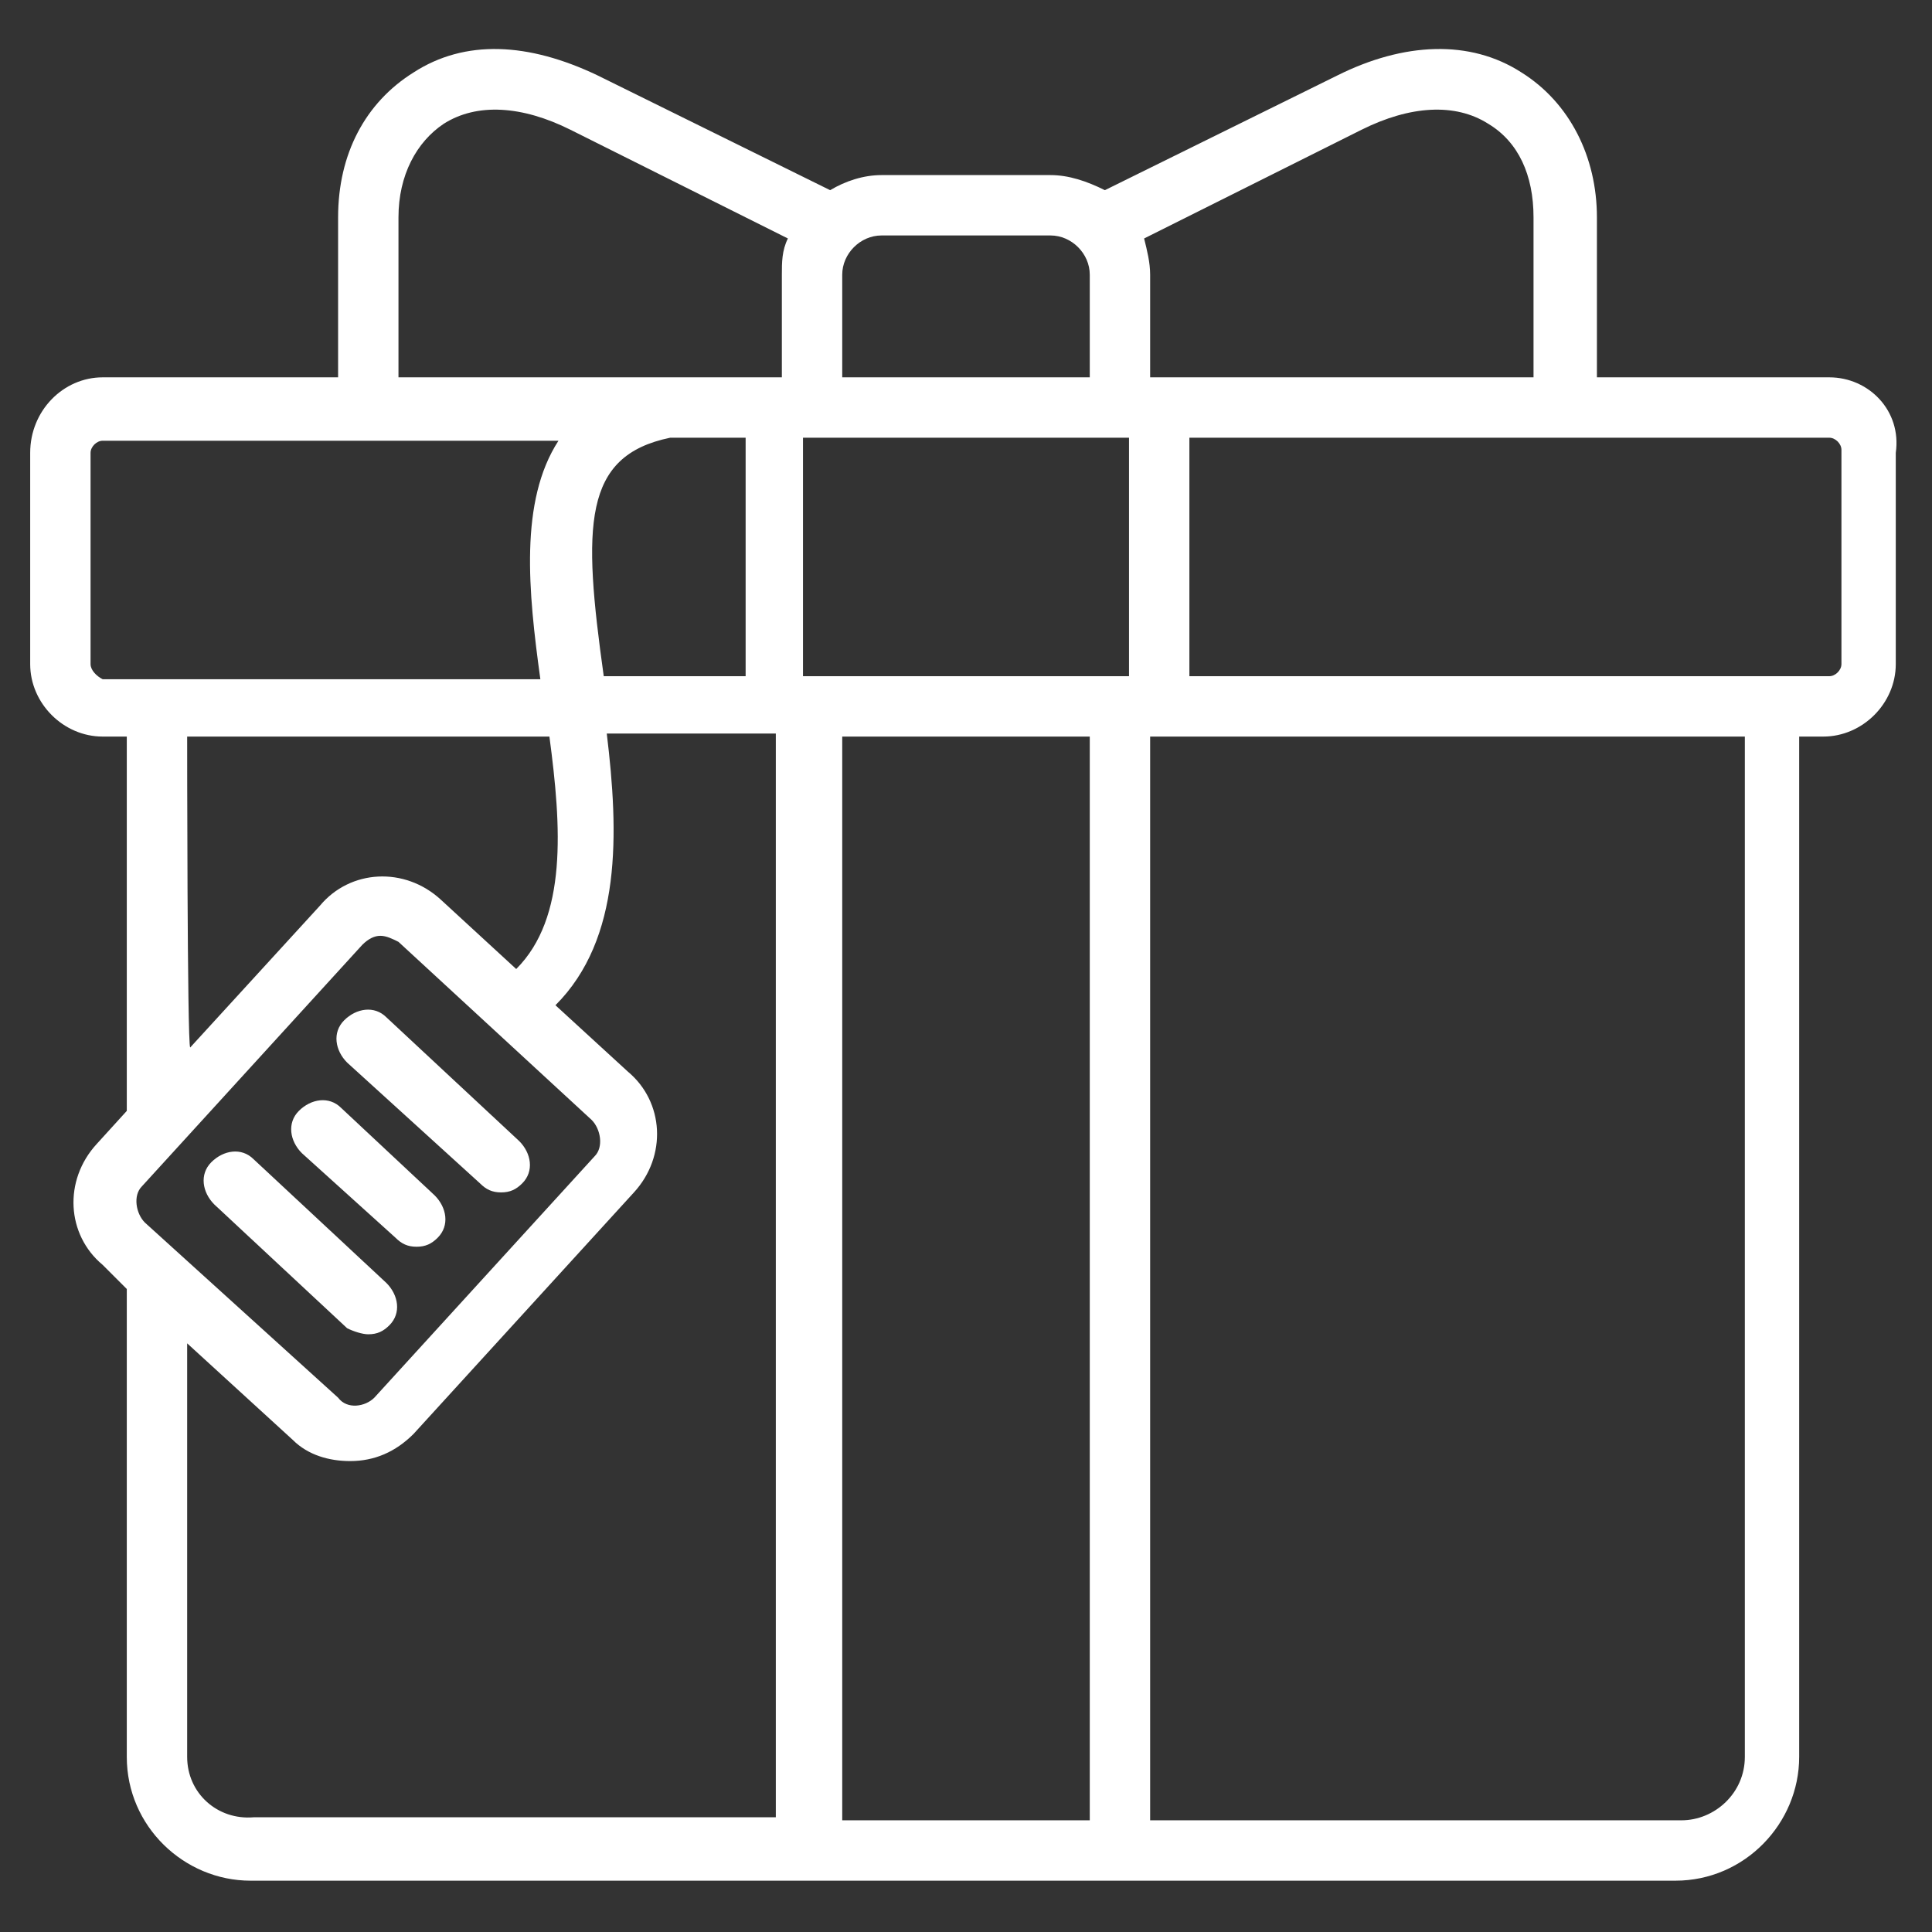 <?xml version="1.0" encoding="utf-8"?>
<!-- Generator: Adobe Illustrator 27.3.1, SVG Export Plug-In . SVG Version: 6.00 Build 0)  -->
<svg version="1.1" id="Ebene_1" xmlns="http://www.w3.org/2000/svg" xmlns:xlink="http://www.w3.org/1999/xlink" x="0px" y="0px"
	 viewBox="0 0 64 64" style="enable-background:new 0 0 64 64;" xml:space="preserve">
<rect x="0" y="0" width="64" height="64" fill="#333333" stroke="none"/>
<style type="text/css">
	.st0{fill:#FFFFFF;}
</style>
<g id="_x33_0._family_car">
</g>
<g id="_x32_9._education">
</g>
<g id="_x32_8._ancestry">
</g>
<g id="_x32_7._grave">
</g>
<g id="_x32_6._naad">
</g>
<g id="_x32_5._baby_pacifier">
</g>
<g id="_x32_4._cooking">
</g>
<g id="_x32_3._fish_tank">
</g>
<g id="_x32_2._home">
</g>
<g id="_x32_1._tv">
</g>
<g id="_x32_0._save">
</g>
<g id="_x31_9._fireplace">
</g>
<g id="_x31_8._mug">
</g>
<g id="_x31_7._mother">
</g>
<g id="_x31_6._father">
</g>
<g id="_x31_5._wedding_rings">
</g>
<g id="_x31_4._present">
	<g>
		<path class="st0" d="M60.6,12.5h-7.7V7.2c0-2-0.9-3.8-2.5-4.8c-1.7-1.1-3.9-1-6.1,0.1l-7.7,3.8C36,6,35.4,5.8,34.8,5.8h-5.6
			c-0.6,0-1.2,0.2-1.7,0.5l-7.7-3.8c-2.3-1.1-4.4-1.2-6.1-0.1c-1.6,1-2.5,2.7-2.5,4.8v5.3H3.4C2.1,12.5,1,13.6,1,15v7
			c0,1.3,1.1,2.4,2.4,2.4h0.8v12.4l-1,1.1c-1.1,1.2-1,3,0.2,4l0.8,0.8v15.5c0,2.3,1.9,4.1,4.1,4.1h47.2c2.3,0,4.1-1.9,4.1-4.1V24.4
			h0.8c1.3,0,2.4-1.1,2.4-2.4v-7C63,13.6,61.9,12.5,60.6,12.5z M45.1,4.3c1.6-0.8,3.1-0.9,4.2-0.2c1,0.6,1.5,1.7,1.5,3.1v5.3H38.1
			V9.1c0-0.4-0.1-0.8-0.2-1.2L45.1,4.3z M20,22.4c-0.7-5-0.7-7.3,2.2-7.9h2.5v7.9H20z M36.1,24.4v35.9h-8.2V24.4H36.1z M26.6,22.4
			v-7.9h10.8v7.9H26.6z M34.8,7.8c0.7,0,1.3,0.6,1.3,1.3v3.4h-8.2V9.1c0-0.7,0.6-1.3,1.3-1.3H34.8z M13.2,7.2c0-1.4,0.6-2.5,1.5-3.1
			c1.1-0.7,2.6-0.6,4.2,0.2l7.2,3.6c-0.2,0.4-0.2,0.8-0.2,1.2v3.4H13.2V7.2z M3,22v-7c0-0.2,0.2-0.4,0.4-0.4h15.1
			c-1.3,2-1,5-0.6,7.9H3.4C3.2,22.4,3,22.2,3,22z M6.2,24.4h12c0.4,3,0.6,6-1.1,7.7l-2.5-2.3v0c-1.2-1.1-3-1-4,0.2l-4.3,4.7
			C6.2,34.6,6.2,24.4,6.2,24.4z M4.8,40.5c-0.3-0.3-0.4-0.9-0.1-1.2l7.3-8c0.2-0.2,0.4-0.3,0.6-0.3c0.2,0,0.4,0.1,0.6,0.2l6.4,5.9
			c0.3,0.3,0.4,0.9,0.1,1.2l-7.3,8c-0.3,0.3-0.9,0.4-1.2,0L4.8,40.5z M6.2,58.2V44.5l3.5,3.2c0.5,0.5,1.2,0.7,1.9,0.7
			c0.8,0,1.5-0.3,2.1-0.9l7.3-8c1.1-1.2,1-3-0.2-4l-2.4-2.2c2.2-2.2,2.1-5.7,1.7-9h5.6v35.9H8.4C7.2,60.3,6.2,59.4,6.2,58.2z
			 M57.8,58.2c0,1.2-1,2.1-2.1,2.1H38.1V24.4h19.7V58.2z M61,22c0,0.2-0.2,0.4-0.4,0.4H39.4v-7.9h21.2c0.2,0,0.4,0.2,0.4,0.4L61,22
			L61,22z"/>
		<path class="st0" d="M13.1,41c0.2,0.2,0.4,0.3,0.7,0.3c0.3,0,0.5-0.1,0.7-0.3c0.4-0.4,0.3-1-0.1-1.4l-3.1-2.9
			c-0.4-0.4-1-0.3-1.4,0.1c-0.4,0.4-0.3,1,0.1,1.4L13.1,41z"/>
		<path class="st0" d="M15.9,39.2c0.2,0.2,0.4,0.3,0.7,0.3c0.3,0,0.5-0.1,0.7-0.3c0.4-0.4,0.3-1-0.1-1.4l-4.4-4.1
			c-0.4-0.4-1-0.3-1.4,0.1s-0.3,1,0.1,1.4L15.9,39.2z"/>
		<path class="st0" d="M12.2,44.2c0.3,0,0.5-0.1,0.7-0.3c0.4-0.4,0.3-1-0.1-1.4l-4.4-4.1c-0.4-0.4-1-0.3-1.4,0.1
			c-0.4,0.4-0.3,1,0.1,1.4l4.4,4.1C11.7,44.1,12,44.2,12.2,44.2z"/>
	</g>
</g>
<g id="_x31_3._son">
</g>
<g id="_x31_2._daughter">
</g>
<g id="_x31_1._grandfather">
</g>
<g id="_x31_0._grandmother">
</g>
<g id="_x39_._photo_album">
</g>
<g id="_x38_._groceries">
</g>
<g id="_x37_._baby">
</g>
<g id="_x36_._brithday_cake">
</g>
<g id="_x35_._stroller">
</g>
<g id="_x34_._live_insurance">
</g>
<g id="_x33_._family_picture">
</g>
<g id="_x32_._family">
</g>
<g id="_x31_._maternity">
</g>
</svg>
